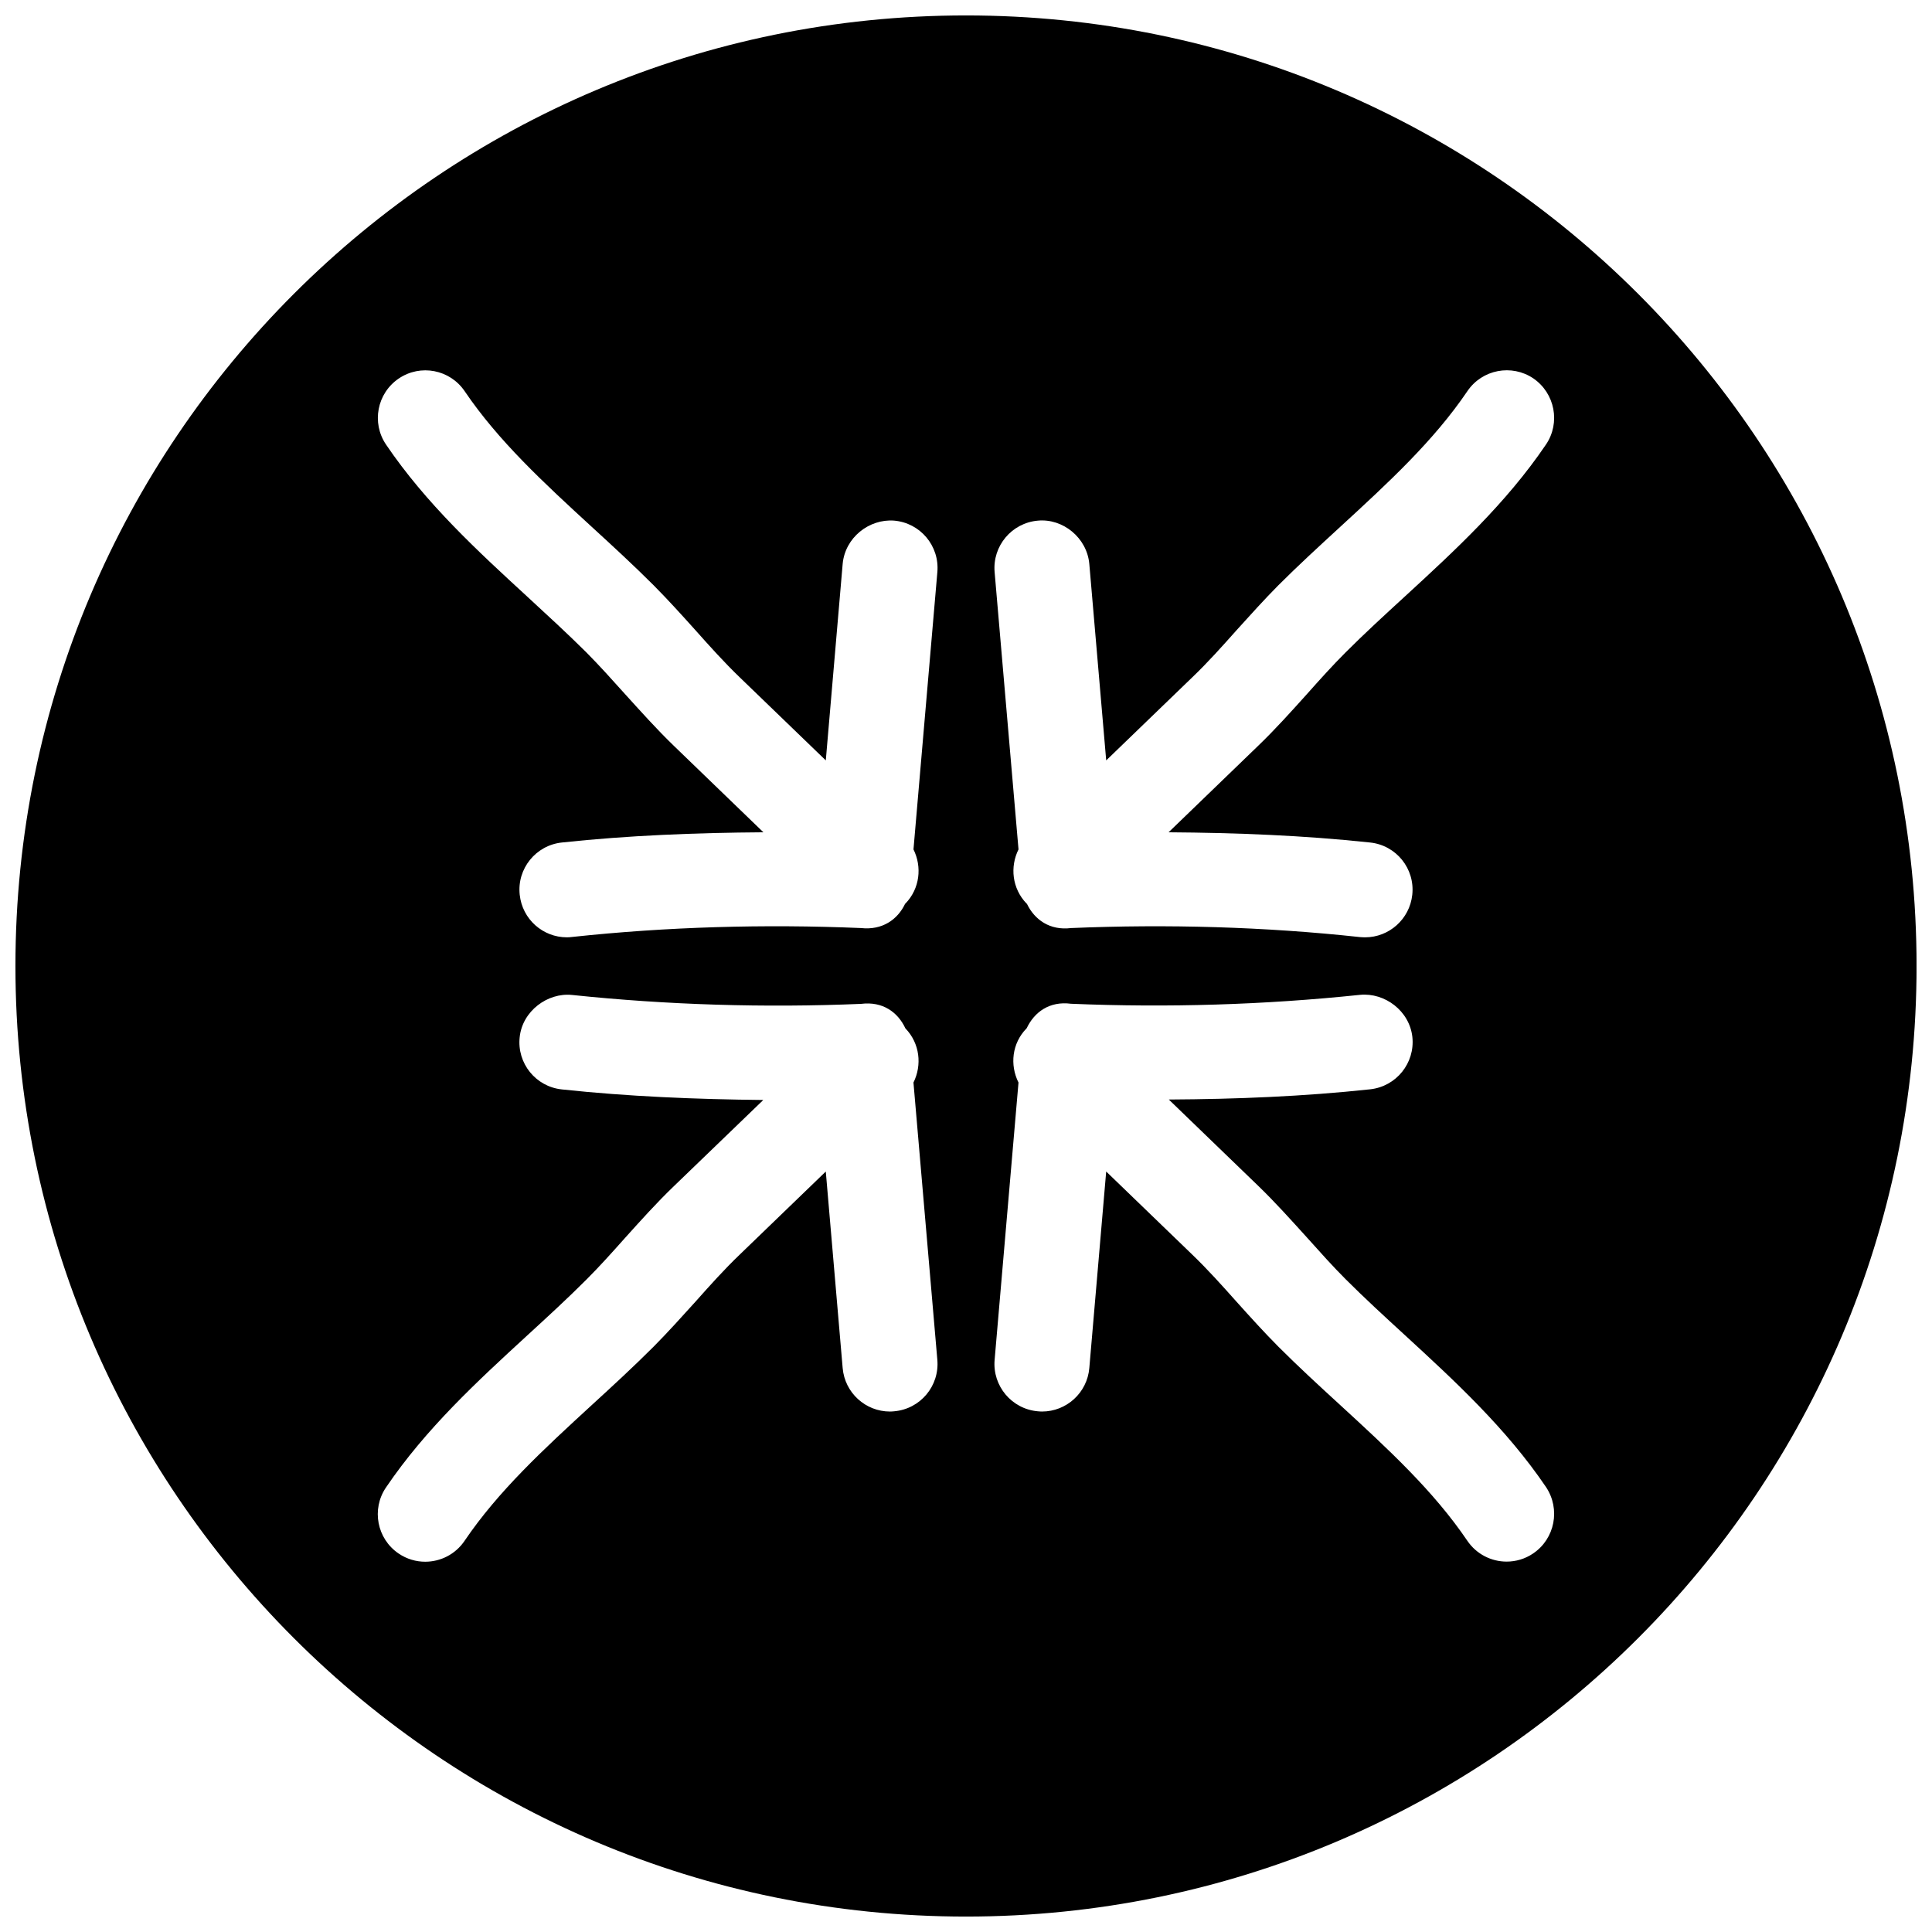 <?xml version="1.0" encoding="UTF-8"?>
<!-- Uploaded to: ICON Repo, www.iconrepo.com, Generator: ICON Repo Mixer Tools -->
<svg width="800px" height="800px" version="1.1" viewBox="144 144 512 512" xmlns="http://www.w3.org/2000/svg">
 <defs>
  <clipPath id="a">
   <path d="m148.09 148.09h503.81v503.81h-503.81z"/>
  </clipPath>
 </defs>
 <g clip-path="url(#a)">
  <path d="m400 148.09c-139.12 0-251.91 112.79-251.91 251.91 0 139.11 112.79 251.91 251.91 251.91 139.11 0 251.91-112.79 251.91-251.91-0.004-139.12-112.79-251.91-251.91-251.91zm-19.051 369.92c-0.379 0.031-0.723 0.062-1.102 0.062-6.453 0-11.965-4.945-12.531-11.523l-4.473-52.082-22.734 21.945c-4.188 4-8.031 8.312-11.871 12.625-3.621 4-7.242 8.031-11.02 11.84-5.32 5.32-10.863 10.422-16.438 15.523-12.723 11.684-24.719 22.734-33.66 35.93-2.426 3.59-6.391 5.543-10.422 5.543-2.426 0-4.879-0.691-7.055-2.172-5.762-3.906-7.242-11.746-3.371-17.477 10.578-15.617 24.246-28.184 37.473-40.336 5.32-4.879 10.613-9.73 15.648-14.77 3.496-3.496 6.801-7.18 10.078-10.863 4.281-4.754 8.535-9.508 13.129-13.918l23.68-22.828c-17.855-0.188-35.742-0.91-53.375-2.801-6.926-0.723-11.934-6.926-11.18-13.855 0.723-6.926 7.398-11.84 13.855-11.18 25.254 2.644 51.012 3.434 76.609 2.363 5.766-0.723 9.766 2.234 11.75 6.488 0 0 0.031 0 0.031 0.031 3.809 3.969 4.41 9.699 2.109 14.328l6.328 73.492c0.598 6.926-4.504 13.035-11.461 13.633zm5.133-148.91c2.297 4.629 1.699 10.359-2.109 14.328 0 0.031-0.066 0.031-0.098 0.062-1.98 4.188-6.043 7.082-11.711 6.453-25.57-1.07-51.359-0.344-76.578 2.363-0.441 0.062-0.914 0.094-1.355 0.094-6.359 0-11.809-4.785-12.5-11.273-0.758-6.926 4.281-13.129 11.176-13.855 17.633-1.891 35.52-2.582 53.402-2.707l-23.707-22.891c-4.566-4.41-8.816-9.164-13.098-13.887-3.309-3.684-6.613-7.367-10.109-10.895-5.039-5.008-10.328-9.855-15.617-14.738-13.227-12.156-26.891-24.719-37.473-40.336-3.902-5.762-2.394-13.602 3.371-17.508 5.762-3.902 13.57-2.391 17.473 3.371 8.941 13.195 20.941 24.246 33.66 35.93 5.574 5.102 11.117 10.203 16.406 15.492 3.809 3.84 7.43 7.84 11.051 11.871 3.84 4.312 7.684 8.598 11.84 12.594l22.738 21.945 4.473-52.082c0.629-6.926 6.957-11.965 13.633-11.461 6.926 0.598 12.059 6.676 11.461 13.633zm164.24 186.57c-2.172 1.48-4.629 2.172-7.055 2.172-4.031 0-7.996-1.953-10.422-5.543-8.941-13.195-20.941-24.246-33.66-35.93-5.574-5.102-11.117-10.203-16.406-15.492-3.809-3.84-7.43-7.84-11.051-11.871-3.84-4.312-7.684-8.598-11.84-12.594l-22.734-21.945-4.473 52.082c-0.566 6.582-6.078 11.523-12.531 11.523-0.379 0-0.723-0.031-1.102-0.062-6.926-0.598-12.059-6.707-11.461-13.633l6.328-73.492c-2.332-4.664-1.734-10.395 2.109-14.328 0-0.031 0.031-0.031 0.062-0.062 2.016-4.281 6.047-7.242 11.746-6.488 25.535 1.07 51.324 0.285 76.609-2.363 6.551-0.629 13.098 4.25 13.855 11.18 0.723 6.926-4.281 13.098-11.18 13.855-17.602 1.891-35.488 2.613-53.371 2.707l23.68 22.859c4.566 4.41 8.816 9.164 13.098 13.887 3.305 3.684 6.582 7.367 10.109 10.895 5.008 5.008 10.297 9.855 15.617 14.738 13.227 12.156 26.891 24.719 37.473 40.336 3.871 5.824 2.359 13.664-3.402 17.57zm3.367-293.85c-10.578 15.617-24.246 28.184-37.473 40.336-5.32 4.879-10.613 9.73-15.648 14.77-3.496 3.496-6.801 7.18-10.078 10.863-4.281 4.754-8.535 9.508-13.129 13.918l-23.676 22.859c17.918 0.125 35.77 0.82 53.402 2.707 6.926 0.723 11.934 6.926 11.18 13.855-0.691 6.453-6.141 11.273-12.5 11.273-0.473 0-0.914-0.031-1.355-0.062-25.254-2.738-51.043-3.465-76.578-2.394-5.606 0.691-9.668-2.203-11.684-6.422-0.062-0.031-0.094-0.062-0.125-0.094-3.809-3.969-4.41-9.699-2.109-14.328l-6.332-73.492c-0.598-6.926 4.535-13.035 11.461-13.633 6.644-0.629 13.004 4.535 13.633 11.461l4.477 52.078 22.734-21.945c4.188-4 8.031-8.312 11.871-12.625 3.621-4 7.242-8.031 11.02-11.84 5.32-5.32 10.863-10.391 16.438-15.523 12.723-11.684 24.719-22.734 33.66-35.93 3.906-5.762 11.746-7.242 17.477-3.371 5.731 3.938 7.242 11.777 3.336 17.539z"/>
 </g>
</svg>